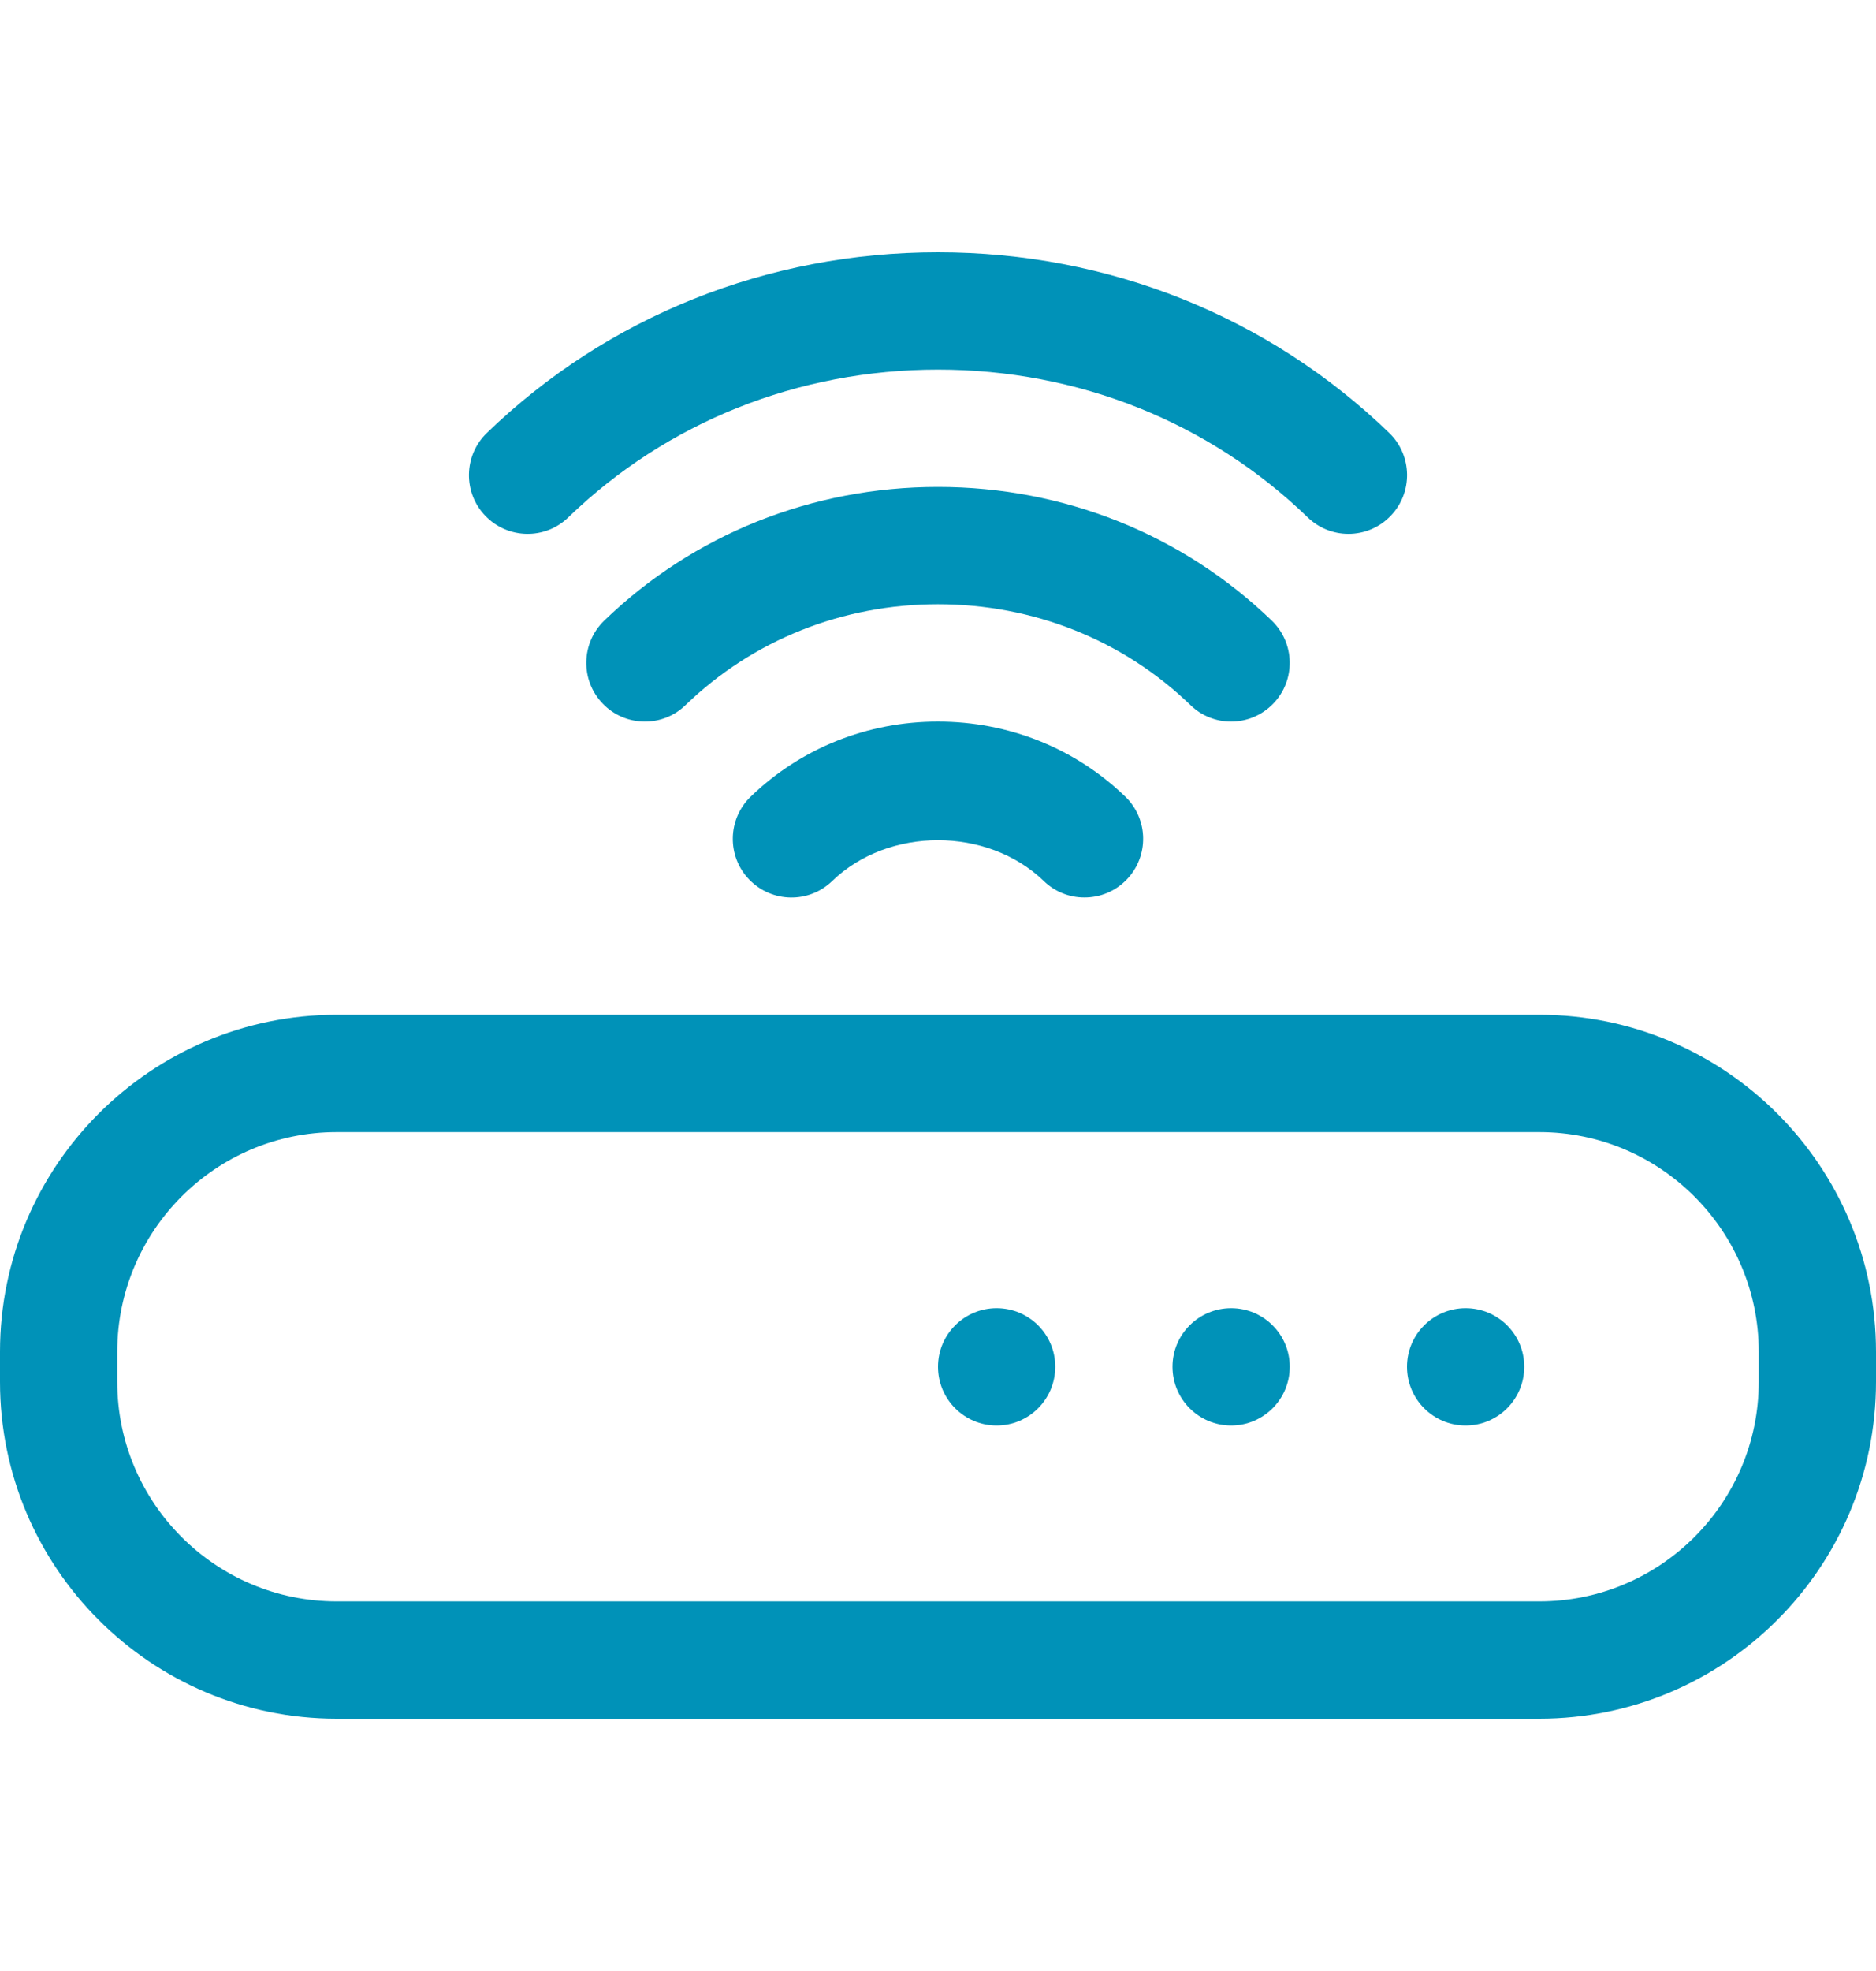 <svg width="20" height="21" viewBox="0 0 20 21" fill="none" xmlns="http://www.w3.org/2000/svg">
<path d="M15.625 15.188C15.97 15.188 16.25 14.908 16.25 14.562C16.25 14.217 15.97 13.938 15.625 13.938C15.28 13.938 15 14.217 15 14.562C15 14.908 15.28 15.188 15.625 15.188Z" fill="#0092B8"/>
<path d="M13.125 15.188C13.47 15.188 13.75 14.908 13.75 14.562C13.75 14.217 13.47 13.938 13.125 13.938C12.78 13.938 12.5 14.217 12.5 14.562C12.5 14.908 12.78 15.188 13.125 15.188Z" fill="#0092B8"/>
<path d="M10.625 15.188C10.97 15.188 11.25 14.908 11.25 14.562C11.25 14.217 10.97 13.938 10.625 13.938C10.28 13.938 10 14.217 10 14.562C10 14.908 10.28 15.188 10.625 15.188Z" fill="#0092B8"/>
<path d="M16.411 10.812H3.589C1.61 10.812 0 12.422 0 14.402V14.723C0 16.703 1.61 18.312 3.589 18.312H16.411C18.39 18.312 20 16.703 20 14.723V14.402C20 12.422 18.39 10.812 16.411 10.812ZM18.75 14.723C18.75 16.013 17.701 17.062 16.411 17.062H3.589C2.299 17.062 1.25 16.013 1.25 14.723V14.402C1.25 13.112 2.299 12.062 3.589 12.062H16.411C17.701 12.062 18.75 13.112 18.75 14.402V14.723ZM6.059 5.512C7.109 4.497 8.509 3.938 10 3.938C11.491 3.938 12.891 4.497 13.941 5.512C14.058 5.625 14.213 5.688 14.376 5.688C14.539 5.688 14.703 5.624 14.825 5.497C15.065 5.249 15.058 4.853 14.811 4.613C13.525 3.371 11.816 2.688 10 2.688C8.184 2.688 6.475 3.371 5.19 4.613C4.942 4.853 4.935 5.249 5.175 5.497C5.415 5.745 5.811 5.753 6.059 5.512Z" fill="#0092B8"/>
<path d="M13.124 7.688C13.288 7.688 13.451 7.624 13.574 7.497C13.814 7.249 13.807 6.853 13.559 6.613C12.607 5.694 11.342 5.188 9.999 5.188C8.656 5.188 7.392 5.694 6.441 6.613C6.193 6.853 6.186 7.249 6.426 7.497C6.664 7.745 7.062 7.753 7.309 7.512C8.026 6.819 8.981 6.438 9.999 6.438C11.018 6.438 11.973 6.819 12.691 7.512C12.811 7.629 12.968 7.688 13.124 7.688Z" fill="#0092B8"/>
<path d="M8.003 8.488C7.755 8.728 7.748 9.124 7.988 9.372C8.229 9.62 8.624 9.627 8.872 9.387C9.471 8.807 10.528 8.807 11.128 9.387C11.244 9.5 11.4 9.563 11.562 9.562C11.726 9.562 11.888 9.499 12.011 9.372C12.251 9.124 12.245 8.728 11.997 8.488C11.462 7.972 10.753 7.688 9.999 7.688C9.246 7.688 8.537 7.972 8.003 8.488Z" fill="#0092B8"/>
</svg>
